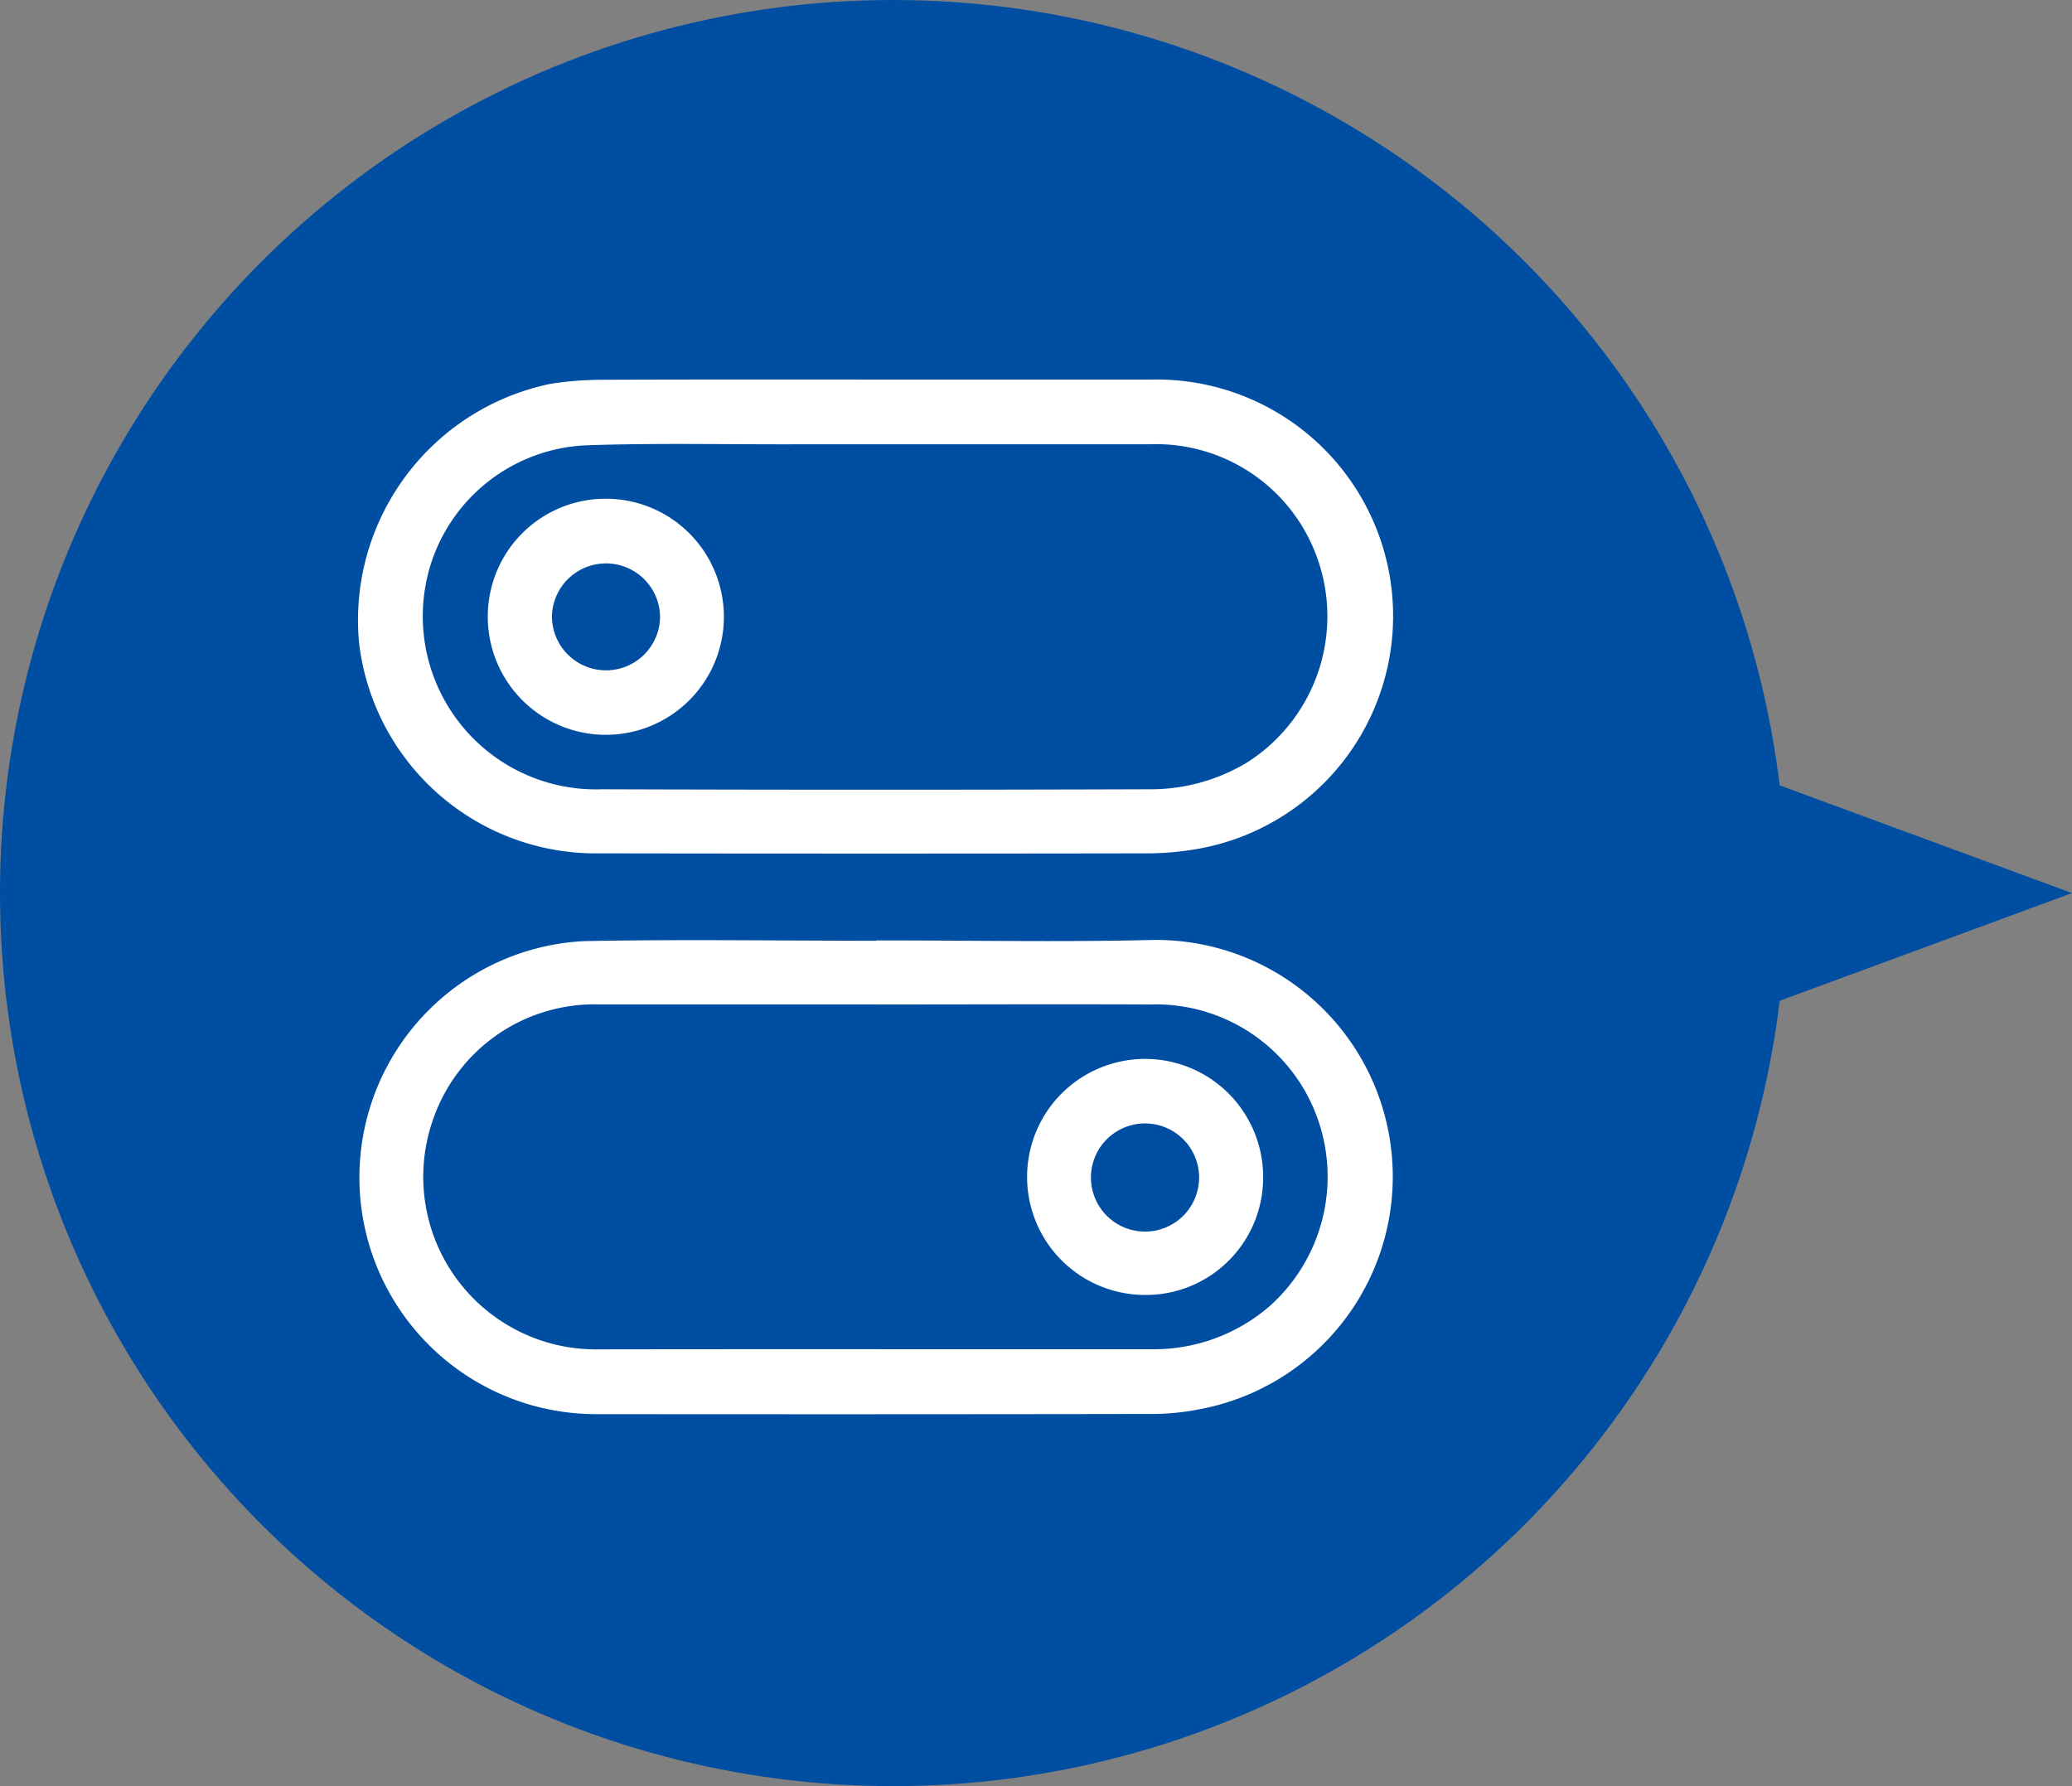 <svg id="icon" xmlns="http://www.w3.org/2000/svg" xmlns:xlink="http://www.w3.org/1999/xlink" width="92.8" height="80" viewBox="0 0 92.8 80">
  <rect x="0" y="0" width="92.8" height="80" fill="#808080" stroke="none"/>
  <defs>
    <clipPath id="clip-path">
      <rect id="長方形_1198" data-name="長方形 1198" width="46.4" height="46.342" fill="none"/>
    </clipPath>
  </defs>
  <g id="dc_feature_icon1">
    <circle id="楕円形_228" data-name="楕円形 228" cx="40" cy="40" r="40" fill="#004ea2"/>
    <path id="多角形_16" data-name="多角形 16" d="M5.6,0l5.6,15.2H0Z" transform="translate(92.8 34.4) rotate(90)" fill="#004ea2"/>
  </g>
  <g id="グループ_26758" data-name="グループ 26758" transform="translate(16 17)" clip-path="url(#clip-path)">
    <path id="パス_30489" data-name="パス 30489" d="M23.236,0q6.176,0,12.35,0a10.592,10.592,0,0,1,2.055,21.021,13.431,13.431,0,0,1-2.145.2q-12.31.019-24.622,0A10.676,10.676,0,0,1,.087,11.84,10.806,10.806,0,0,1,8.663.19a15.144,15.144,0,0,1,2.3-.18C15.054-.007,19.145,0,23.236,0m.015,2.9q-1.854,0-3.707,0c-3.088.007-6.18-.06-9.265.044A7.653,7.653,0,0,0,3.324,8.178a7.755,7.755,0,0,0,7.643,10.173q12.24.041,24.48,0a8.372,8.372,0,0,0,4.408-1.2A7.761,7.761,0,0,0,42.664,7.2a7.663,7.663,0,0,0-7.212-4.3q-6.1,0-12.2,0" transform="translate(0 0)" fill="#fff"/>
    <path id="パス_30490" data-name="パス 30490" d="M23.262,25.12c4.117,0,8.235.079,12.35-.019a10.6,10.6,0,0,1,2,21.039,10.877,10.877,0,0,1-1.988.191q-12.427.02-24.855.007a10.6,10.6,0,0,1-.631-21.185c4.372-.087,8.747-.017,13.121-.017Zm-.046,2.868q-6.178,0-12.356,0a7.648,7.648,0,0,0-7.5,5.257,7.729,7.729,0,0,0,7.5,10.191c8.237-.014,16.475,0,24.712-.005a7.909,7.909,0,0,0,5.308-1.944,7.772,7.772,0,0,0,1.813-9.153,7.692,7.692,0,0,0-7.191-4.344c-4.093-.019-8.186,0-12.279,0" transform="translate(0 0)" fill="#fff"/>
    <path id="パス_30491" data-name="パス 30491" d="M11.147,5.338a5.287,5.287,0,1,1-5.3,5.277,5.274,5.274,0,0,1,5.3-5.277m2.416,5.308a2.422,2.422,0,0,0-4.842-.087,2.421,2.421,0,1,0,4.842.087" transform="translate(0 0)" fill="#fff"/>
    <path id="パス_30492" data-name="パス 30492" d="M35.281,41a5.286,5.286,0,1,1,5.292-5.277A5.254,5.254,0,0,1,35.281,41m2.424-5.252a2.422,2.422,0,1,0-4.844-.016,2.422,2.422,0,0,0,4.844.016" transform="translate(0 0)" fill="#fff"/>
  </g>
</svg>
